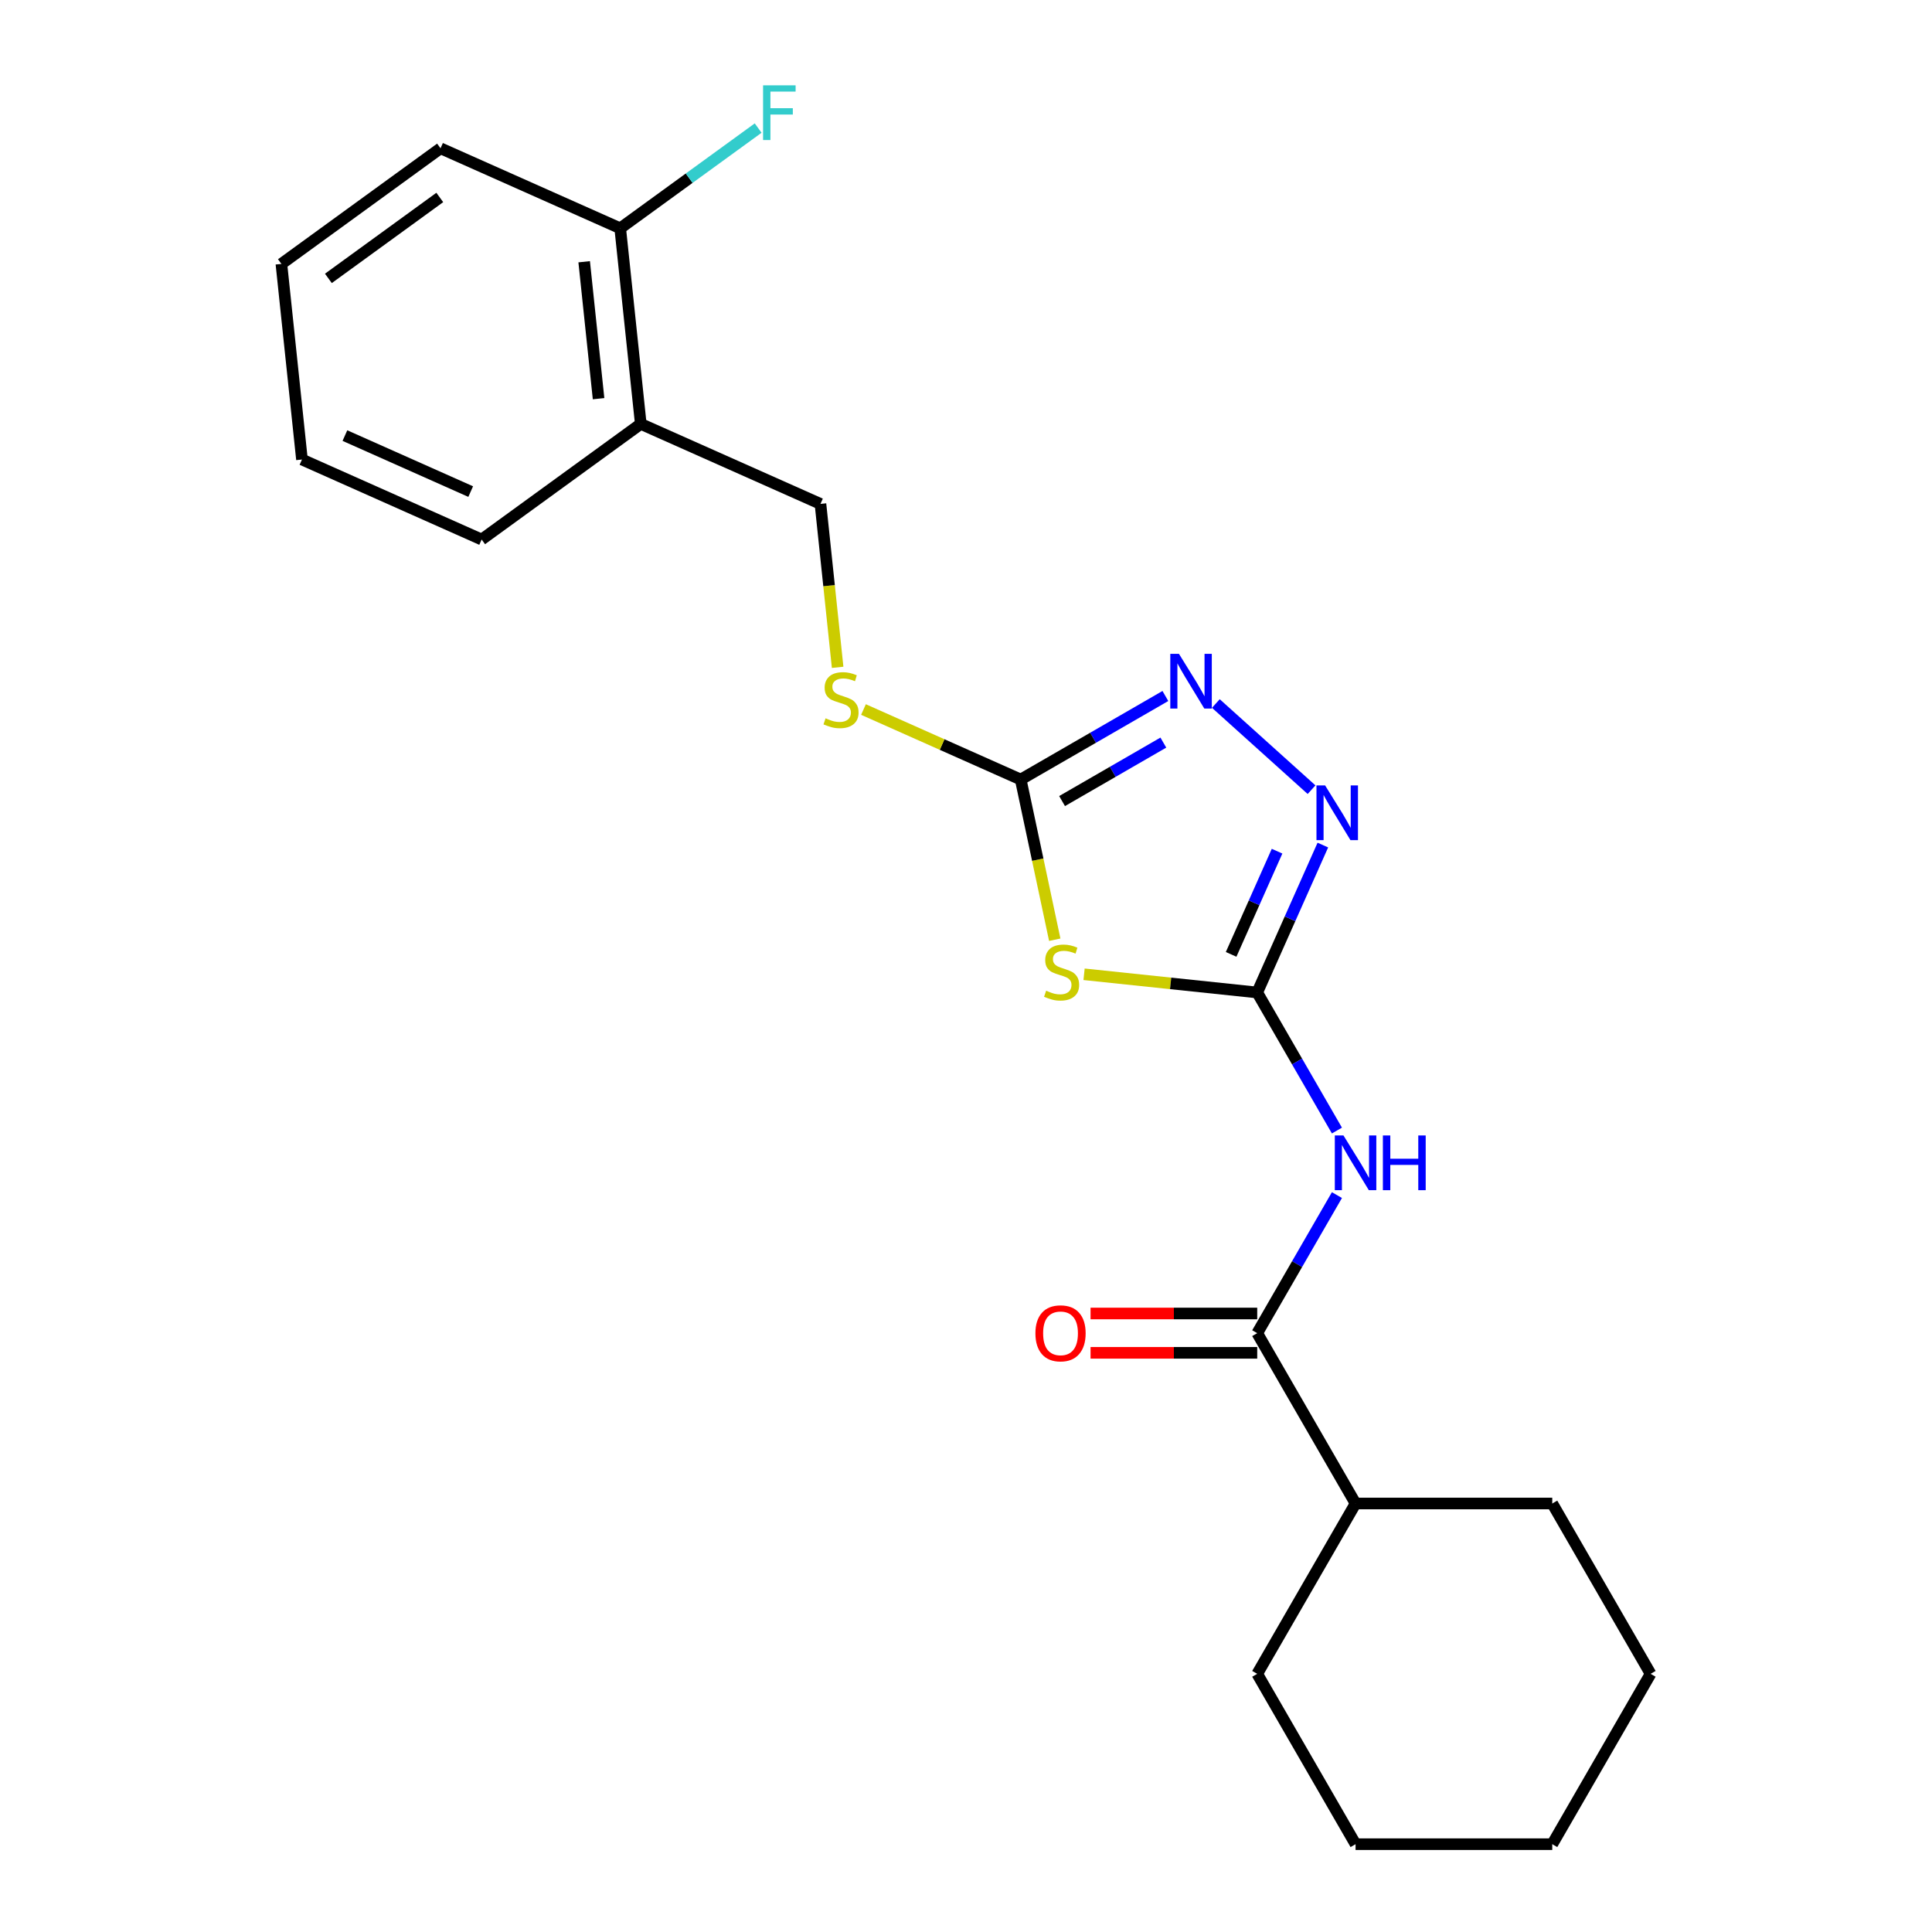 <?xml version='1.0' encoding='iso-8859-1'?>
<svg version='1.1' baseProfile='full'
              xmlns='http://www.w3.org/2000/svg'
                      xmlns:rdkit='http://www.rdkit.org/xml'
                      xmlns:xlink='http://www.w3.org/1999/xlink'
                  xml:space='preserve'
width='1000px' height='1000px' viewBox='0 0 1000 1000'>
<!-- END OF HEADER -->
<rect style='opacity:1.0;fill:#FFFFFF;stroke:none' width='1000' height='1000' x='0' y='0'> </rect>
<path class='bond-0' d='M 561.109,504.287 L 605.921,508.997' style='fill:none;fill-rule:evenodd;stroke:#CCCC00;stroke-width:6px;stroke-linecap:butt;stroke-linejoin:miter;stroke-opacity:1' />
<path class='bond-0' d='M 605.921,508.997 L 650.733,513.707' style='fill:none;fill-rule:evenodd;stroke:#000000;stroke-width:6px;stroke-linecap:butt;stroke-linejoin:miter;stroke-opacity:1' />
<path class='bond-1' d='M 545.941,486.4 L 537.129,444.941' style='fill:none;fill-rule:evenodd;stroke:#CCCC00;stroke-width:6px;stroke-linecap:butt;stroke-linejoin:miter;stroke-opacity:1' />
<path class='bond-1' d='M 537.129,444.941 L 528.317,403.482' style='fill:none;fill-rule:evenodd;stroke:#000000;stroke-width:6px;stroke-linecap:butt;stroke-linejoin:miter;stroke-opacity:1' />
<path class='bond-2' d='M 650.733,513.707 L 667.719,475.557' style='fill:none;fill-rule:evenodd;stroke:#000000;stroke-width:6px;stroke-linecap:butt;stroke-linejoin:miter;stroke-opacity:1' />
<path class='bond-2' d='M 667.719,475.557 L 684.704,437.406' style='fill:none;fill-rule:evenodd;stroke:#0000FF;stroke-width:6px;stroke-linecap:butt;stroke-linejoin:miter;stroke-opacity:1' />
<path class='bond-2' d='M 637.228,493.98 L 649.118,467.275' style='fill:none;fill-rule:evenodd;stroke:#000000;stroke-width:6px;stroke-linecap:butt;stroke-linejoin:miter;stroke-opacity:1' />
<path class='bond-2' d='M 649.118,467.275 L 661.007,440.57' style='fill:none;fill-rule:evenodd;stroke:#0000FF;stroke-width:6px;stroke-linecap:butt;stroke-linejoin:miter;stroke-opacity:1' />
<path class='bond-3' d='M 650.733,513.707 L 671.363,549.438' style='fill:none;fill-rule:evenodd;stroke:#000000;stroke-width:6px;stroke-linecap:butt;stroke-linejoin:miter;stroke-opacity:1' />
<path class='bond-3' d='M 671.363,549.438 L 691.992,585.169' style='fill:none;fill-rule:evenodd;stroke:#0000FF;stroke-width:6px;stroke-linecap:butt;stroke-linejoin:miter;stroke-opacity:1' />
<path class='bond-4' d='M 678.857,408.739 L 629.323,364.138' style='fill:none;fill-rule:evenodd;stroke:#0000FF;stroke-width:6px;stroke-linecap:butt;stroke-linejoin:miter;stroke-opacity:1' />
<path class='bond-5' d='M 603.199,360.249 L 565.758,381.866' style='fill:none;fill-rule:evenodd;stroke:#0000FF;stroke-width:6px;stroke-linecap:butt;stroke-linejoin:miter;stroke-opacity:1' />
<path class='bond-5' d='M 565.758,381.866 L 528.317,403.482' style='fill:none;fill-rule:evenodd;stroke:#000000;stroke-width:6px;stroke-linecap:butt;stroke-linejoin:miter;stroke-opacity:1' />
<path class='bond-5' d='M 602.147,384.367 L 575.939,399.499' style='fill:none;fill-rule:evenodd;stroke:#0000FF;stroke-width:6px;stroke-linecap:butt;stroke-linejoin:miter;stroke-opacity:1' />
<path class='bond-5' d='M 575.939,399.499 L 549.73,414.631' style='fill:none;fill-rule:evenodd;stroke:#000000;stroke-width:6px;stroke-linecap:butt;stroke-linejoin:miter;stroke-opacity:1' />
<path class='bond-6' d='M 528.317,403.482 L 487.626,385.366' style='fill:none;fill-rule:evenodd;stroke:#000000;stroke-width:6px;stroke-linecap:butt;stroke-linejoin:miter;stroke-opacity:1' />
<path class='bond-6' d='M 487.626,385.366 L 446.936,367.249' style='fill:none;fill-rule:evenodd;stroke:#CCCC00;stroke-width:6px;stroke-linecap:butt;stroke-linejoin:miter;stroke-opacity:1' />
<path class='bond-7' d='M 691.992,618.58 L 671.363,654.311' style='fill:none;fill-rule:evenodd;stroke:#0000FF;stroke-width:6px;stroke-linecap:butt;stroke-linejoin:miter;stroke-opacity:1' />
<path class='bond-7' d='M 671.363,654.311 L 650.733,690.042' style='fill:none;fill-rule:evenodd;stroke:#000000;stroke-width:6px;stroke-linecap:butt;stroke-linejoin:miter;stroke-opacity:1' />
<path class='bond-8' d='M 433.559,345.408 L 429.114,303.116' style='fill:none;fill-rule:evenodd;stroke:#CCCC00;stroke-width:6px;stroke-linecap:butt;stroke-linejoin:miter;stroke-opacity:1' />
<path class='bond-8' d='M 429.114,303.116 L 424.669,260.824' style='fill:none;fill-rule:evenodd;stroke:#000000;stroke-width:6px;stroke-linecap:butt;stroke-linejoin:miter;stroke-opacity:1' />
<path class='bond-9' d='M 854.348,866.378 L 803.444,954.545' style='fill:none;fill-rule:evenodd;stroke:#000000;stroke-width:6px;stroke-linecap:butt;stroke-linejoin:miter;stroke-opacity:1' />
<path class='bond-10' d='M 854.348,866.378 L 803.444,778.21' style='fill:none;fill-rule:evenodd;stroke:#000000;stroke-width:6px;stroke-linecap:butt;stroke-linejoin:miter;stroke-opacity:1' />
<path class='bond-11' d='M 650.733,679.861 L 607.602,679.861' style='fill:none;fill-rule:evenodd;stroke:#000000;stroke-width:6px;stroke-linecap:butt;stroke-linejoin:miter;stroke-opacity:1' />
<path class='bond-11' d='M 607.602,679.861 L 564.471,679.861' style='fill:none;fill-rule:evenodd;stroke:#FF0000;stroke-width:6px;stroke-linecap:butt;stroke-linejoin:miter;stroke-opacity:1' />
<path class='bond-11' d='M 650.733,700.223 L 607.602,700.223' style='fill:none;fill-rule:evenodd;stroke:#000000;stroke-width:6px;stroke-linecap:butt;stroke-linejoin:miter;stroke-opacity:1' />
<path class='bond-11' d='M 607.602,700.223 L 564.471,700.223' style='fill:none;fill-rule:evenodd;stroke:#FF0000;stroke-width:6px;stroke-linecap:butt;stroke-linejoin:miter;stroke-opacity:1' />
<path class='bond-12' d='M 650.733,690.042 L 701.637,778.21' style='fill:none;fill-rule:evenodd;stroke:#000000;stroke-width:6px;stroke-linecap:butt;stroke-linejoin:miter;stroke-opacity:1' />
<path class='bond-13' d='M 803.444,954.545 L 701.637,954.545' style='fill:none;fill-rule:evenodd;stroke:#000000;stroke-width:6px;stroke-linecap:butt;stroke-linejoin:miter;stroke-opacity:1' />
<path class='bond-14' d='M 331.663,219.415 L 321.022,118.166' style='fill:none;fill-rule:evenodd;stroke:#000000;stroke-width:6px;stroke-linecap:butt;stroke-linejoin:miter;stroke-opacity:1' />
<path class='bond-14' d='M 309.817,206.356 L 302.368,135.481' style='fill:none;fill-rule:evenodd;stroke:#000000;stroke-width:6px;stroke-linecap:butt;stroke-linejoin:miter;stroke-opacity:1' />
<path class='bond-15' d='M 331.663,219.415 L 424.669,260.824' style='fill:none;fill-rule:evenodd;stroke:#000000;stroke-width:6px;stroke-linecap:butt;stroke-linejoin:miter;stroke-opacity:1' />
<path class='bond-16' d='M 331.663,219.415 L 249.3,279.256' style='fill:none;fill-rule:evenodd;stroke:#000000;stroke-width:6px;stroke-linecap:butt;stroke-linejoin:miter;stroke-opacity:1' />
<path class='bond-17' d='M 321.022,118.166 L 356.721,92.228' style='fill:none;fill-rule:evenodd;stroke:#000000;stroke-width:6px;stroke-linecap:butt;stroke-linejoin:miter;stroke-opacity:1' />
<path class='bond-17' d='M 356.721,92.228 L 392.42,66.291' style='fill:none;fill-rule:evenodd;stroke:#33CCCC;stroke-width:6px;stroke-linecap:butt;stroke-linejoin:miter;stroke-opacity:1' />
<path class='bond-18' d='M 321.022,118.166 L 228.016,76.757' style='fill:none;fill-rule:evenodd;stroke:#000000;stroke-width:6px;stroke-linecap:butt;stroke-linejoin:miter;stroke-opacity:1' />
<path class='bond-19' d='M 249.3,279.256 L 156.294,237.847' style='fill:none;fill-rule:evenodd;stroke:#000000;stroke-width:6px;stroke-linecap:butt;stroke-linejoin:miter;stroke-opacity:1' />
<path class='bond-19' d='M 243.631,254.444 L 178.527,225.457' style='fill:none;fill-rule:evenodd;stroke:#000000;stroke-width:6px;stroke-linecap:butt;stroke-linejoin:miter;stroke-opacity:1' />
<path class='bond-20' d='M 228.016,76.757 L 145.652,136.598' style='fill:none;fill-rule:evenodd;stroke:#000000;stroke-width:6px;stroke-linecap:butt;stroke-linejoin:miter;stroke-opacity:1' />
<path class='bond-20' d='M 227.63,102.206 L 169.975,144.094' style='fill:none;fill-rule:evenodd;stroke:#000000;stroke-width:6px;stroke-linecap:butt;stroke-linejoin:miter;stroke-opacity:1' />
<path class='bond-21' d='M 156.294,237.847 L 145.652,136.598' style='fill:none;fill-rule:evenodd;stroke:#000000;stroke-width:6px;stroke-linecap:butt;stroke-linejoin:miter;stroke-opacity:1' />
<path class='bond-22' d='M 701.637,954.545 L 650.733,866.378' style='fill:none;fill-rule:evenodd;stroke:#000000;stroke-width:6px;stroke-linecap:butt;stroke-linejoin:miter;stroke-opacity:1' />
<path class='bond-23' d='M 650.733,866.378 L 701.637,778.21' style='fill:none;fill-rule:evenodd;stroke:#000000;stroke-width:6px;stroke-linecap:butt;stroke-linejoin:miter;stroke-opacity:1' />
<path class='bond-24' d='M 701.637,778.21 L 803.444,778.21' style='fill:none;fill-rule:evenodd;stroke:#000000;stroke-width:6px;stroke-linecap:butt;stroke-linejoin:miter;stroke-opacity:1' />
<path  class='atom-0' d='M 541.483 512.785
Q 541.803 512.905, 543.123 513.465
Q 544.443 514.025, 545.883 514.385
Q 547.363 514.705, 548.803 514.705
Q 551.483 514.705, 553.043 513.425
Q 554.603 512.105, 554.603 509.825
Q 554.603 508.265, 553.803 507.305
Q 553.043 506.345, 551.843 505.825
Q 550.643 505.305, 548.643 504.705
Q 546.123 503.945, 544.603 503.225
Q 543.123 502.505, 542.043 500.985
Q 541.003 499.465, 541.003 496.905
Q 541.003 493.345, 543.403 491.145
Q 545.843 488.945, 550.643 488.945
Q 553.923 488.945, 557.643 490.505
L 556.723 493.585
Q 553.323 492.185, 550.763 492.185
Q 548.003 492.185, 546.483 493.345
Q 544.963 494.465, 545.003 496.425
Q 545.003 497.945, 545.763 498.865
Q 546.563 499.785, 547.683 500.305
Q 548.843 500.825, 550.763 501.425
Q 553.323 502.225, 554.843 503.025
Q 556.363 503.825, 557.443 505.465
Q 558.563 507.065, 558.563 509.825
Q 558.563 513.745, 555.923 515.865
Q 553.323 517.945, 548.963 517.945
Q 546.443 517.945, 544.523 517.385
Q 542.643 516.865, 540.403 515.945
L 541.483 512.785
' fill='#CCCC00'/>
<path  class='atom-2' d='M 685.882 406.541
L 695.162 421.541
Q 696.082 423.021, 697.562 425.701
Q 699.042 428.381, 699.122 428.541
L 699.122 406.541
L 702.882 406.541
L 702.882 434.861
L 699.002 434.861
L 689.042 418.461
Q 687.882 416.541, 686.642 414.341
Q 685.442 412.141, 685.082 411.461
L 685.082 434.861
L 681.402 434.861
L 681.402 406.541
L 685.882 406.541
' fill='#0000FF'/>
<path  class='atom-3' d='M 610.224 338.419
L 619.504 353.419
Q 620.424 354.899, 621.904 357.579
Q 623.384 360.259, 623.464 360.419
L 623.464 338.419
L 627.224 338.419
L 627.224 366.739
L 623.344 366.739
L 613.384 350.339
Q 612.224 348.419, 610.984 346.219
Q 609.784 344.019, 609.424 343.339
L 609.424 366.739
L 605.744 366.739
L 605.744 338.419
L 610.224 338.419
' fill='#0000FF'/>
<path  class='atom-5' d='M 695.377 587.714
L 704.657 602.714
Q 705.577 604.194, 707.057 606.874
Q 708.537 609.554, 708.617 609.714
L 708.617 587.714
L 712.377 587.714
L 712.377 616.034
L 708.497 616.034
L 698.537 599.634
Q 697.377 597.714, 696.137 595.514
Q 694.937 593.314, 694.577 592.634
L 694.577 616.034
L 690.897 616.034
L 690.897 587.714
L 695.377 587.714
' fill='#0000FF'/>
<path  class='atom-5' d='M 715.777 587.714
L 719.617 587.714
L 719.617 599.754
L 734.097 599.754
L 734.097 587.714
L 737.937 587.714
L 737.937 616.034
L 734.097 616.034
L 734.097 602.954
L 719.617 602.954
L 719.617 616.034
L 715.777 616.034
L 715.777 587.714
' fill='#0000FF'/>
<path  class='atom-6' d='M 427.311 371.794
Q 427.631 371.914, 428.951 372.474
Q 430.271 373.034, 431.711 373.394
Q 433.191 373.714, 434.631 373.714
Q 437.311 373.714, 438.871 372.434
Q 440.431 371.114, 440.431 368.834
Q 440.431 367.274, 439.631 366.314
Q 438.871 365.354, 437.671 364.834
Q 436.471 364.314, 434.471 363.714
Q 431.951 362.954, 430.431 362.234
Q 428.951 361.514, 427.871 359.994
Q 426.831 358.474, 426.831 355.914
Q 426.831 352.354, 429.231 350.154
Q 431.671 347.954, 436.471 347.954
Q 439.751 347.954, 443.471 349.514
L 442.551 352.594
Q 439.151 351.194, 436.591 351.194
Q 433.831 351.194, 432.311 352.354
Q 430.791 353.474, 430.831 355.434
Q 430.831 356.954, 431.591 357.874
Q 432.391 358.794, 433.511 359.314
Q 434.671 359.834, 436.591 360.434
Q 439.151 361.234, 440.671 362.034
Q 442.191 362.834, 443.271 364.474
Q 444.391 366.074, 444.391 368.834
Q 444.391 372.754, 441.751 374.874
Q 439.151 376.954, 434.791 376.954
Q 432.271 376.954, 430.351 376.394
Q 428.471 375.874, 426.231 374.954
L 427.311 371.794
' fill='#CCCC00'/>
<path  class='atom-9' d='M 535.926 690.122
Q 535.926 683.322, 539.286 679.522
Q 542.646 675.722, 548.926 675.722
Q 555.206 675.722, 558.566 679.522
Q 561.926 683.322, 561.926 690.122
Q 561.926 697.002, 558.526 700.922
Q 555.126 704.802, 548.926 704.802
Q 542.686 704.802, 539.286 700.922
Q 535.926 697.042, 535.926 690.122
M 548.926 701.602
Q 553.246 701.602, 555.566 698.722
Q 557.926 695.802, 557.926 690.122
Q 557.926 684.562, 555.566 681.762
Q 553.246 678.922, 548.926 678.922
Q 544.606 678.922, 542.246 681.722
Q 539.926 684.522, 539.926 690.122
Q 539.926 695.842, 542.246 698.722
Q 544.606 701.602, 548.926 701.602
' fill='#FF0000'/>
<path  class='atom-13' d='M 394.966 44.165
L 411.806 44.165
L 411.806 47.405
L 398.766 47.405
L 398.766 56.005
L 410.366 56.005
L 410.366 59.285
L 398.766 59.285
L 398.766 72.485
L 394.966 72.485
L 394.966 44.165
' fill='#33CCCC'/>
</svg>
